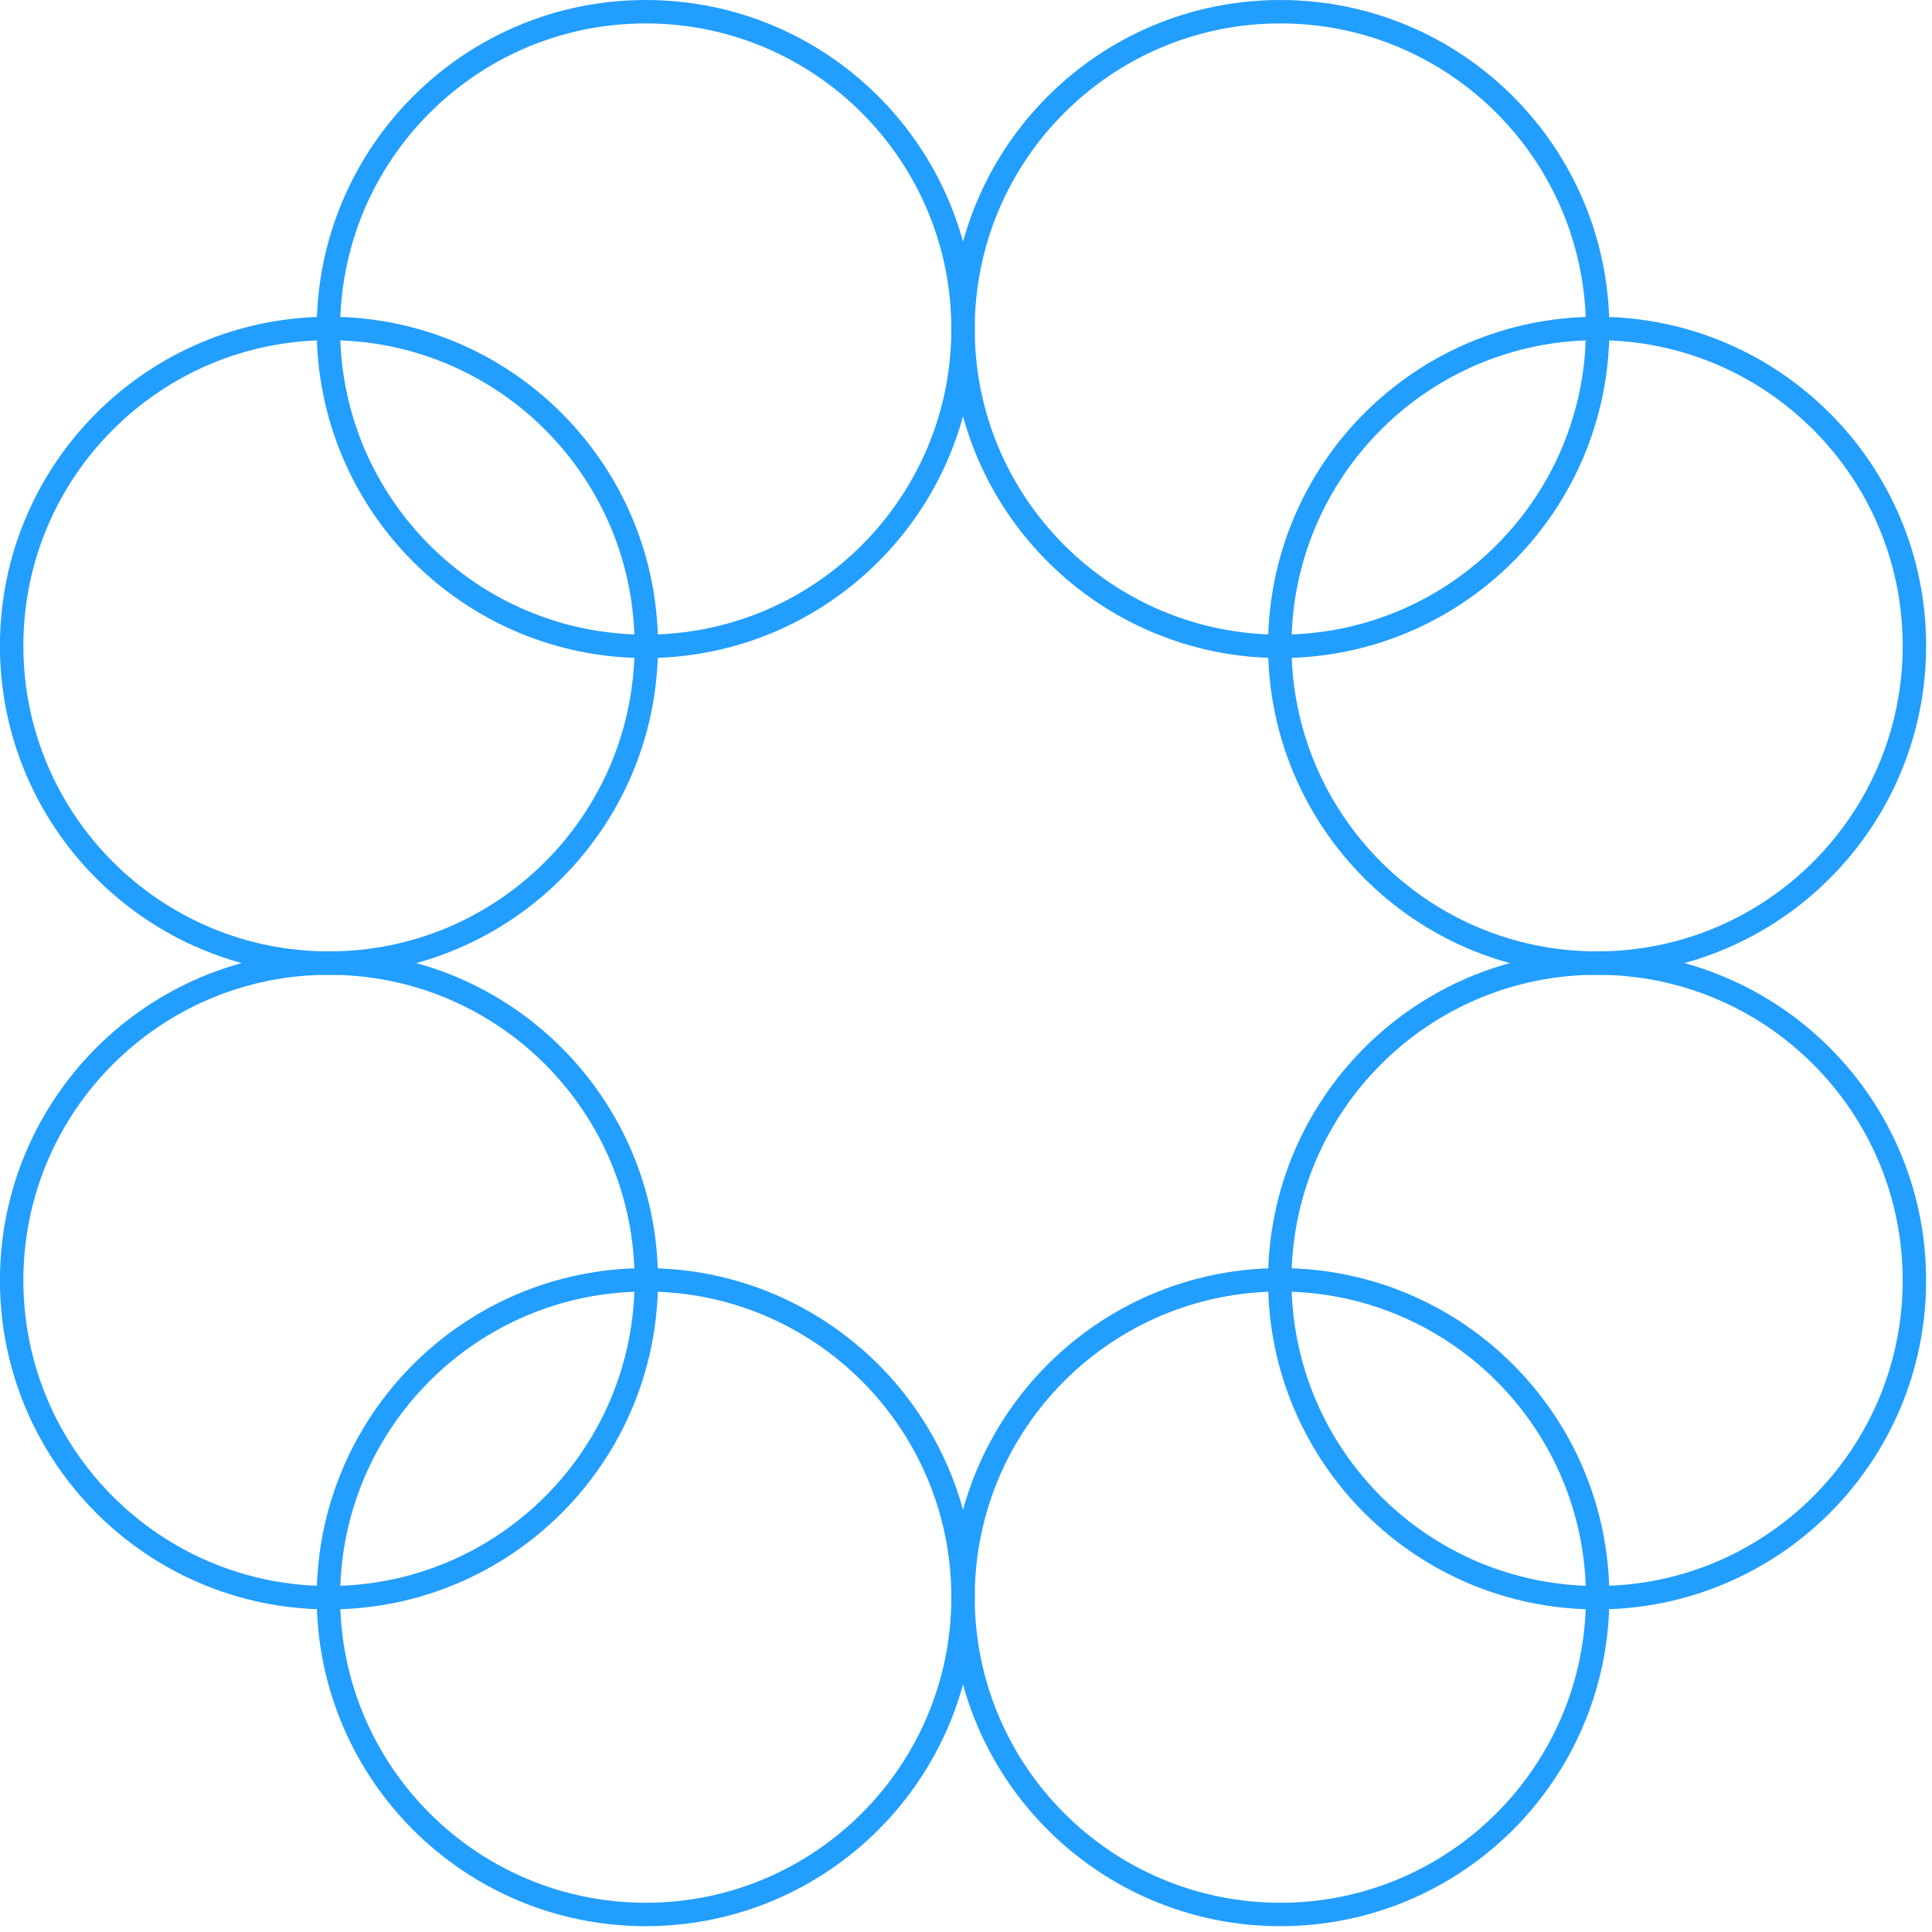 <svg width="66" height="66" viewBox="0 0 66 66" fill="none" xmlns="http://www.w3.org/2000/svg">
<path d="M54.559 32.901C60.545 32.901 65.399 28.047 65.399 22.061C65.399 16.074 60.545 11.221 54.559 11.221C48.572 11.221 43.719 16.074 43.719 22.061C43.719 28.047 48.572 32.901 54.559 32.901Z" stroke="#229EFF" stroke-width="0.8" stroke-miterlimit="10"/>
<path d="M11.238 32.901C17.225 32.901 22.078 28.047 22.078 22.061C22.078 16.074 17.225 11.221 11.238 11.221C5.252 11.221 0.398 16.074 0.398 22.061C0.398 28.047 5.252 32.901 11.238 32.901Z" stroke="#229EFF" stroke-width="0.8" stroke-miterlimit="10"/>
<path d="M54.559 54.58C60.545 54.58 65.399 49.727 65.399 43.74C65.399 37.754 60.545 32.9 54.559 32.9C48.572 32.9 43.719 37.754 43.719 43.74C43.719 49.727 48.572 54.58 54.559 54.58Z" stroke="#229EFF" stroke-width="0.8" stroke-miterlimit="10"/>
<path d="M11.238 54.58C17.225 54.58 22.078 49.727 22.078 43.74C22.078 37.754 17.225 32.9 11.238 32.9C5.252 32.9 0.398 37.754 0.398 43.74C0.398 49.727 5.252 54.58 11.238 54.58Z" stroke="#229EFF" stroke-width="0.8" stroke-miterlimit="10"/>
<path d="M43.738 65.401C49.725 65.401 54.578 60.547 54.578 54.561C54.578 48.574 49.725 43.721 43.738 43.721C37.752 43.721 32.898 48.574 32.898 54.561C32.898 60.547 37.752 65.401 43.738 65.401Z" stroke="#229EFF" stroke-width="0.8" stroke-miterlimit="10"/>
<path d="M43.738 22.08C49.725 22.08 54.578 17.227 54.578 11.24C54.578 5.254 49.725 0.4 43.738 0.4C37.752 0.4 32.898 5.254 32.898 11.24C32.898 17.227 37.752 22.08 43.738 22.08Z" stroke="#229EFF" stroke-width="0.8" stroke-miterlimit="10"/>
<path d="M22.059 65.401C28.046 65.401 32.899 60.547 32.899 54.561C32.899 48.574 28.046 43.721 22.059 43.721C16.072 43.721 11.219 48.574 11.219 54.561C11.219 60.547 16.072 65.401 22.059 65.401Z" stroke="#229EFF" stroke-width="0.8" stroke-miterlimit="10"/>
<path d="M22.059 22.08C28.046 22.08 32.899 17.227 32.899 11.24C32.899 5.254 28.046 0.4 22.059 0.4C16.072 0.4 11.219 5.254 11.219 11.24C11.219 17.227 16.072 22.08 22.059 22.08Z" stroke="#229EFF" stroke-width="0.8" stroke-miterlimit="10"/>
</svg>
